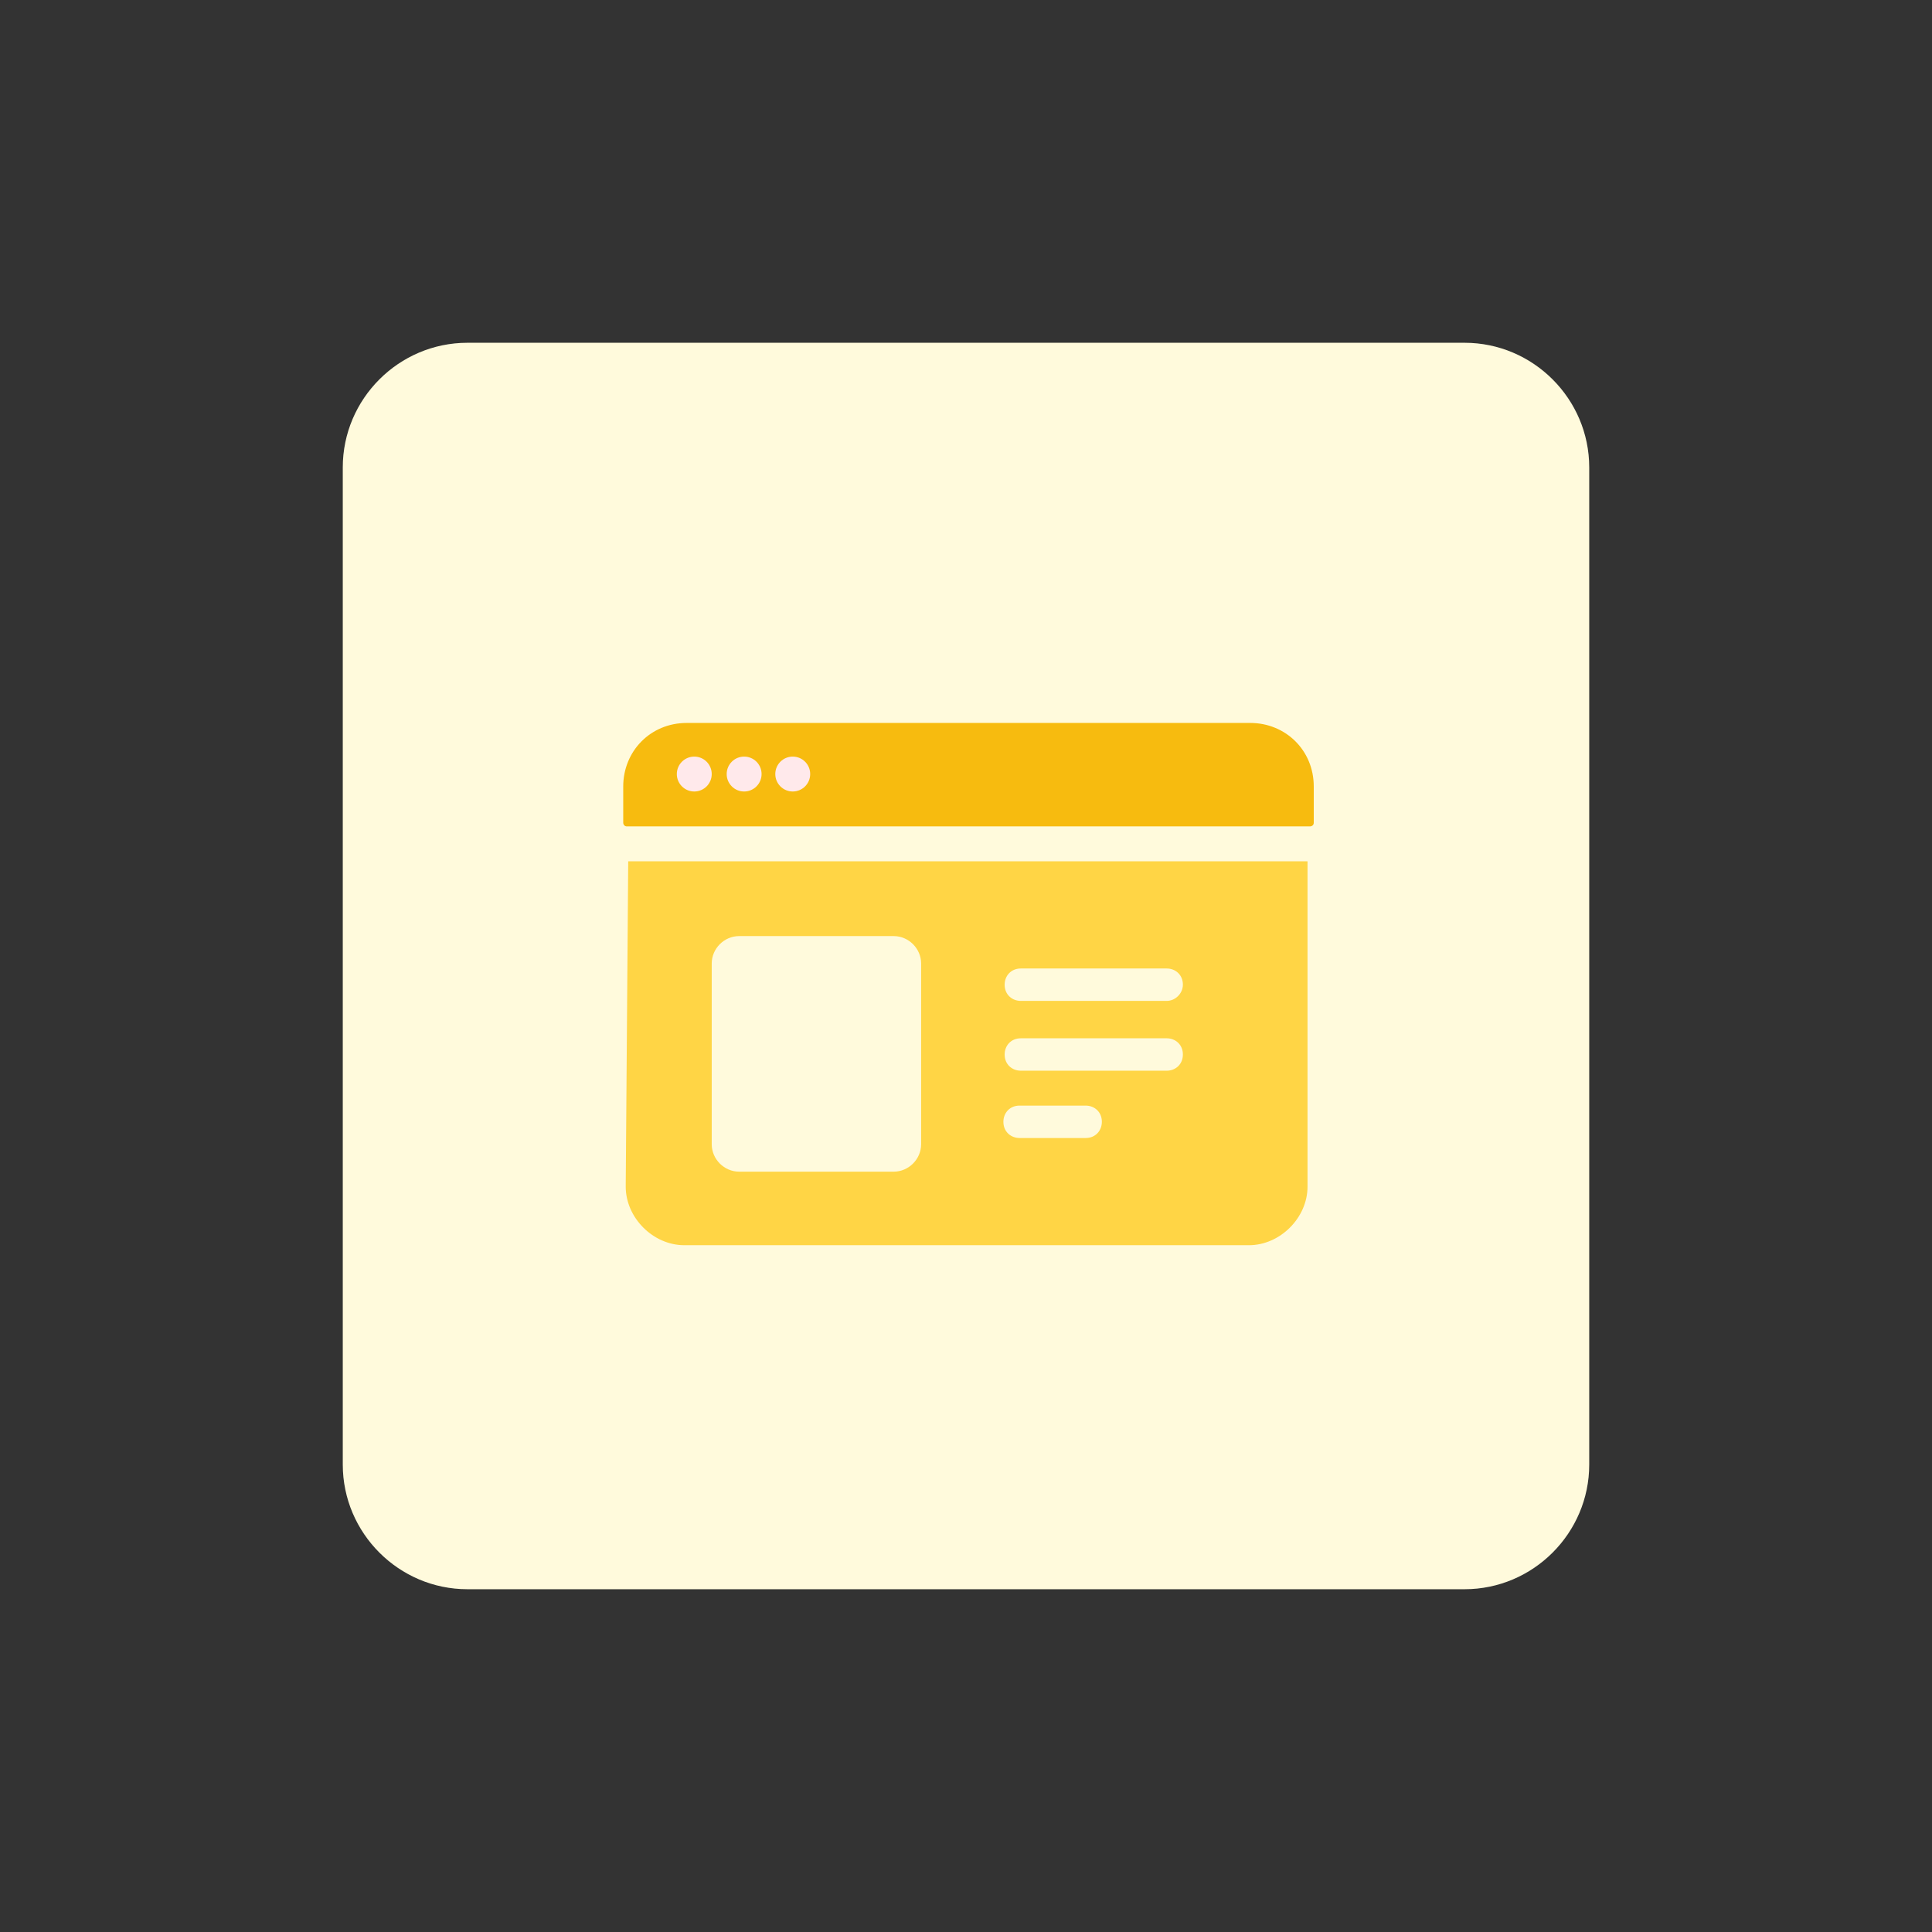 <?xml version="1.0" encoding="utf-8"?>
<!-- Generator: Adobe Illustrator 24.2.1, SVG Export Plug-In . SVG Version: 6.00 Build 0)  -->
<svg version="1.1" id="design" xmlns="http://www.w3.org/2000/svg" xmlns:xlink="http://www.w3.org/1999/xlink" x="0px" y="0px"
	 viewBox="0 0 155 155" style="enable-background:new 0 0 155 155;" xml:space="preserve">
<rect x="0" y="0" width="155" height="155" fill="#333333" stroke="none"/>
<style type="text/css">
	.st0{fill:#FFFADC;}
	.st1{fill:#FFD545;}
	.st2{fill:#F7BB0F;stroke:#FFFADC;stroke-miterlimit:10;}
	.st3{fill:#FFE9EB;}
</style>
<g>
	<path class="st0" d="M37.5,27.5h80c5.5,0,10,4.5,10,10v80c0,5.5-4.5,10-10,10h-80c-5.5,0-10-4.5-10-10v-80
		C27.5,32,32,27.5,37.5,27.5z"/>
	<g>
		<path class="st1" d="M54.9,102.3c-3.9,0-7.4-3.4-7.4-7.4l0.2-28.7h59.6V95c0,3.9-3.4,7.4-7.4,7.4H54.9z"/>
		<g>
			<g>
				<path class="st0" d="M104.9,69.1v26.1c0,2.5-2.2,4.7-4.7,4.7H54.9c-2.5,0-4.7-2.2-4.7-4.7l0.2-26.1L104.9,69.1 M110,63.9h-5.1
					H50.3h-5.1V69L45,95.1c0,5.5,4.6,9.9,9.9,9.9h45.2c5.3,0,9.9-4.6,9.9-9.9V69V63.9L110,63.9z"/>
			</g>
		</g>
		<g>
			<path class="st2" d="M50.3,66.8c-0.5,0-0.8-0.4-0.8-0.8v-2.9c0-3.1,2.4-5.6,5.6-5.6h45.2c3.1,0,5.6,2.4,5.6,5.6V66
				c0,0.5-0.4,0.8-0.8,0.8H50.3z"/>
			<ellipse class="st3" cx="55.7" cy="62.1" rx="1.4" ry="1.4"/>
			<circle class="st3" cx="59.7" cy="62.1" r="1.4"/>
			<circle class="st3" cx="63.6" cy="62.1" r="1.4"/>
		</g>
	</g>
	<path class="st0" d="M93.6,80.3H81.9c-0.7,0-1.3-0.5-1.3-1.3l0,0c0-0.7,0.5-1.3,1.3-1.3h11.7c0.7,0,1.3,0.5,1.3,1.3l0,0
		C94.9,79.7,94.3,80.3,93.6,80.3z"/>
	<path class="st0" d="M93.6,85.9H81.9c-0.7,0-1.3-0.5-1.3-1.3l0,0c0-0.7,0.5-1.3,1.3-1.3h11.7c0.7,0,1.3,0.5,1.3,1.3l0,0
		C94.9,85.4,94.3,85.9,93.6,85.9z"/>
	<path class="st0" d="M71.7,94H59.3c-1.2,0-2.2-1-2.2-2.2V77.3c0-1.2,1-2.2,2.2-2.2h12.4c1.2,0,2.2,1,2.2,2.2v14.5
		C73.9,93,72.9,94,71.7,94z"/>
	<path class="st0" d="M87.1,91.3h-5.3c-0.7,0-1.3-0.5-1.3-1.3l0,0c0-0.7,0.5-1.3,1.3-1.3h5.3c0.7,0,1.3,0.5,1.3,1.3l0,0
		C88.4,90.7,87.9,91.3,87.1,91.3z"/>
</g>
</svg>

